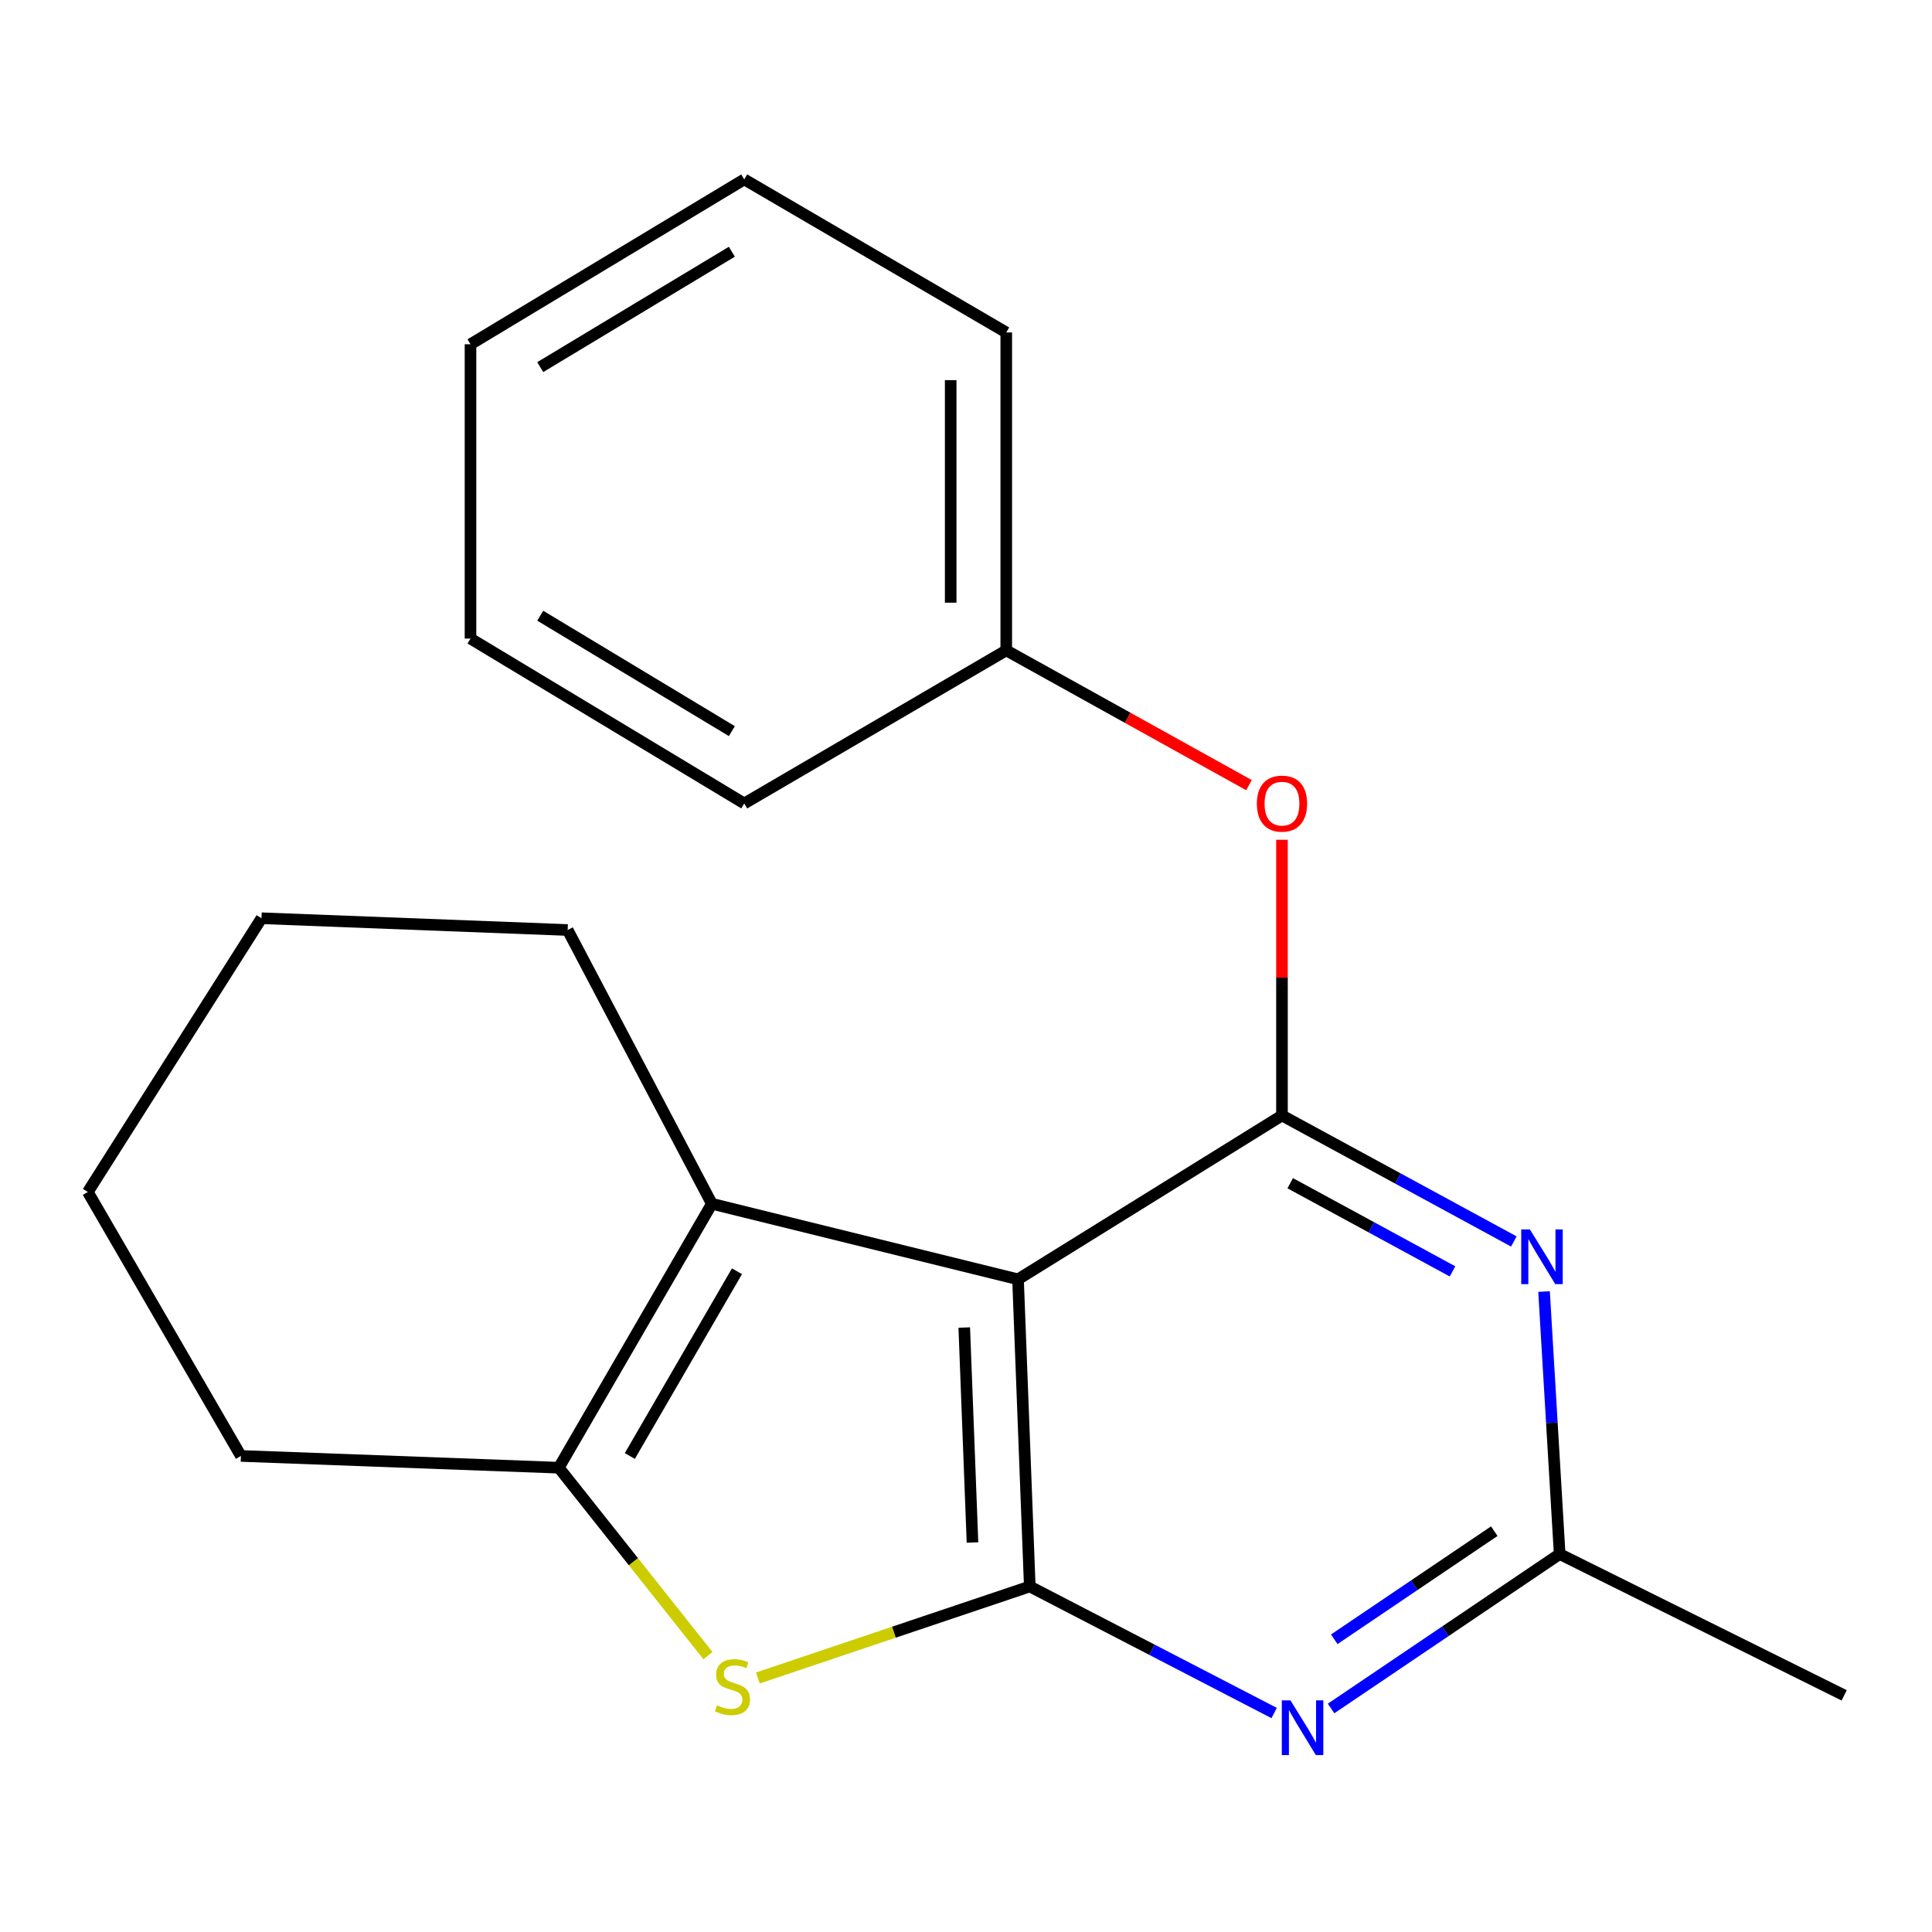 <?xml version='1.0' encoding='iso-8859-1'?>
<svg version='1.1' baseProfile='full'
              xmlns='http://www.w3.org/2000/svg'
                      xmlns:rdkit='http://www.rdkit.org/xml'
                      xmlns:xlink='http://www.w3.org/1999/xlink'
                  xml:space='preserve'
width='1000px' height='1000px' viewBox='0 0 1000 1000'>
<!-- END OF HEADER -->
<rect style='opacity:1.0;fill:#FFFFFF;stroke:none' width='1000' height='1000' x='0' y='0'> </rect>
<path class='bond-0' d='M 526.925,662.177 L 533.013,821.154' style='fill:none;fill-rule:evenodd;stroke:#000000;stroke-width:6px;stroke-linecap:butt;stroke-linejoin:miter;stroke-opacity:1' />
<path class='bond-0' d='M 499.097,687.124 L 503.358,798.408' style='fill:none;fill-rule:evenodd;stroke:#000000;stroke-width:6px;stroke-linecap:butt;stroke-linejoin:miter;stroke-opacity:1' />
<path class='bond-1' d='M 526.925,662.177 L 663.548,577.375' style='fill:none;fill-rule:evenodd;stroke:#000000;stroke-width:6px;stroke-linecap:butt;stroke-linejoin:miter;stroke-opacity:1' />
<path class='bond-3' d='M 526.925,662.177 L 368.459,623.075' style='fill:none;fill-rule:evenodd;stroke:#000000;stroke-width:6px;stroke-linecap:butt;stroke-linejoin:miter;stroke-opacity:1' />
<path class='bond-2' d='M 533.013,821.154 L 462.643,844.837' style='fill:none;fill-rule:evenodd;stroke:#000000;stroke-width:6px;stroke-linecap:butt;stroke-linejoin:miter;stroke-opacity:1' />
<path class='bond-2' d='M 462.643,844.837 L 392.272,868.521' style='fill:none;fill-rule:evenodd;stroke:#CCCC00;stroke-width:6px;stroke-linecap:butt;stroke-linejoin:miter;stroke-opacity:1' />
<path class='bond-4' d='M 533.013,821.154 L 596.252,853.904' style='fill:none;fill-rule:evenodd;stroke:#000000;stroke-width:6px;stroke-linecap:butt;stroke-linejoin:miter;stroke-opacity:1' />
<path class='bond-4' d='M 596.252,853.904 L 659.491,886.654' style='fill:none;fill-rule:evenodd;stroke:#0000FF;stroke-width:6px;stroke-linecap:butt;stroke-linejoin:miter;stroke-opacity:1' />
<path class='bond-5' d='M 663.548,577.375 L 723.552,609.977' style='fill:none;fill-rule:evenodd;stroke:#000000;stroke-width:6px;stroke-linecap:butt;stroke-linejoin:miter;stroke-opacity:1' />
<path class='bond-5' d='M 723.552,609.977 L 783.556,642.58' style='fill:none;fill-rule:evenodd;stroke:#0000FF;stroke-width:6px;stroke-linecap:butt;stroke-linejoin:miter;stroke-opacity:1' />
<path class='bond-5' d='M 667.817,612.429 L 709.82,635.25' style='fill:none;fill-rule:evenodd;stroke:#000000;stroke-width:6px;stroke-linecap:butt;stroke-linejoin:miter;stroke-opacity:1' />
<path class='bond-5' d='M 709.82,635.25 L 751.823,658.072' style='fill:none;fill-rule:evenodd;stroke:#0000FF;stroke-width:6px;stroke-linecap:butt;stroke-linejoin:miter;stroke-opacity:1' />
<path class='bond-8' d='M 663.548,577.375 L 663.548,506.022' style='fill:none;fill-rule:evenodd;stroke:#000000;stroke-width:6px;stroke-linecap:butt;stroke-linejoin:miter;stroke-opacity:1' />
<path class='bond-8' d='M 663.548,506.022 L 663.548,434.67' style='fill:none;fill-rule:evenodd;stroke:#FF0000;stroke-width:6px;stroke-linecap:butt;stroke-linejoin:miter;stroke-opacity:1' />
<path class='bond-20' d='M 366.438,856.949 L 327.836,808.315' style='fill:none;fill-rule:evenodd;stroke:#CCCC00;stroke-width:6px;stroke-linecap:butt;stroke-linejoin:miter;stroke-opacity:1' />
<path class='bond-20' d='M 327.836,808.315 L 289.234,759.682' style='fill:none;fill-rule:evenodd;stroke:#000000;stroke-width:6px;stroke-linecap:butt;stroke-linejoin:miter;stroke-opacity:1' />
<path class='bond-6' d='M 368.459,623.075 L 289.234,759.682' style='fill:none;fill-rule:evenodd;stroke:#000000;stroke-width:6px;stroke-linecap:butt;stroke-linejoin:miter;stroke-opacity:1' />
<path class='bond-6' d='M 381.456,657.996 L 325.999,753.621' style='fill:none;fill-rule:evenodd;stroke:#000000;stroke-width:6px;stroke-linecap:butt;stroke-linejoin:miter;stroke-opacity:1' />
<path class='bond-10' d='M 368.459,623.075 L 293.82,481.371' style='fill:none;fill-rule:evenodd;stroke:#000000;stroke-width:6px;stroke-linecap:butt;stroke-linejoin:miter;stroke-opacity:1' />
<path class='bond-21' d='M 688.961,884.307 L 748.121,844.342' style='fill:none;fill-rule:evenodd;stroke:#0000FF;stroke-width:6px;stroke-linecap:butt;stroke-linejoin:miter;stroke-opacity:1' />
<path class='bond-21' d='M 748.121,844.342 L 807.281,804.376' style='fill:none;fill-rule:evenodd;stroke:#000000;stroke-width:6px;stroke-linecap:butt;stroke-linejoin:miter;stroke-opacity:1' />
<path class='bond-21' d='M 690.608,848.484 L 732.02,820.508' style='fill:none;fill-rule:evenodd;stroke:#0000FF;stroke-width:6px;stroke-linecap:butt;stroke-linejoin:miter;stroke-opacity:1' />
<path class='bond-21' d='M 732.02,820.508 L 773.432,792.532' style='fill:none;fill-rule:evenodd;stroke:#000000;stroke-width:6px;stroke-linecap:butt;stroke-linejoin:miter;stroke-opacity:1' />
<path class='bond-7' d='M 799.197,668.51 L 803.239,736.443' style='fill:none;fill-rule:evenodd;stroke:#0000FF;stroke-width:6px;stroke-linecap:butt;stroke-linejoin:miter;stroke-opacity:1' />
<path class='bond-7' d='M 803.239,736.443 L 807.281,804.376' style='fill:none;fill-rule:evenodd;stroke:#000000;stroke-width:6px;stroke-linecap:butt;stroke-linejoin:miter;stroke-opacity:1' />
<path class='bond-11' d='M 289.234,759.682 L 124.696,753.594' style='fill:none;fill-rule:evenodd;stroke:#000000;stroke-width:6px;stroke-linecap:butt;stroke-linejoin:miter;stroke-opacity:1' />
<path class='bond-12' d='M 807.281,804.376 L 954.545,877.513' style='fill:none;fill-rule:evenodd;stroke:#000000;stroke-width:6px;stroke-linecap:butt;stroke-linejoin:miter;stroke-opacity:1' />
<path class='bond-9' d='M 646.467,406.388 L 583.652,371.51' style='fill:none;fill-rule:evenodd;stroke:#FF0000;stroke-width:6px;stroke-linecap:butt;stroke-linejoin:miter;stroke-opacity:1' />
<path class='bond-9' d='M 583.652,371.51 L 520.837,336.632' style='fill:none;fill-rule:evenodd;stroke:#000000;stroke-width:6px;stroke-linecap:butt;stroke-linejoin:miter;stroke-opacity:1' />
<path class='bond-13' d='M 520.837,336.632 L 520.837,172.077' style='fill:none;fill-rule:evenodd;stroke:#000000;stroke-width:6px;stroke-linecap:butt;stroke-linejoin:miter;stroke-opacity:1' />
<path class='bond-13' d='M 492.074,311.948 L 492.074,196.76' style='fill:none;fill-rule:evenodd;stroke:#000000;stroke-width:6px;stroke-linecap:butt;stroke-linejoin:miter;stroke-opacity:1' />
<path class='bond-14' d='M 520.837,336.632 L 385.221,415.873' style='fill:none;fill-rule:evenodd;stroke:#000000;stroke-width:6px;stroke-linecap:butt;stroke-linejoin:miter;stroke-opacity:1' />
<path class='bond-15' d='M 293.82,481.371 L 135.354,475.283' style='fill:none;fill-rule:evenodd;stroke:#000000;stroke-width:6px;stroke-linecap:butt;stroke-linejoin:miter;stroke-opacity:1' />
<path class='bond-22' d='M 124.696,753.594 L 45.455,616.971' style='fill:none;fill-rule:evenodd;stroke:#000000;stroke-width:6px;stroke-linecap:butt;stroke-linejoin:miter;stroke-opacity:1' />
<path class='bond-17' d='M 520.837,172.077 L 385.221,92.852' style='fill:none;fill-rule:evenodd;stroke:#000000;stroke-width:6px;stroke-linecap:butt;stroke-linejoin:miter;stroke-opacity:1' />
<path class='bond-18' d='M 385.221,415.873 L 243.533,330.527' style='fill:none;fill-rule:evenodd;stroke:#000000;stroke-width:6px;stroke-linecap:butt;stroke-linejoin:miter;stroke-opacity:1' />
<path class='bond-18' d='M 378.809,378.433 L 279.627,318.691' style='fill:none;fill-rule:evenodd;stroke:#000000;stroke-width:6px;stroke-linecap:butt;stroke-linejoin:miter;stroke-opacity:1' />
<path class='bond-16' d='M 135.354,475.283 L 45.455,616.971' style='fill:none;fill-rule:evenodd;stroke:#000000;stroke-width:6px;stroke-linecap:butt;stroke-linejoin:miter;stroke-opacity:1' />
<path class='bond-23' d='M 385.221,92.852 L 243.533,178.181' style='fill:none;fill-rule:evenodd;stroke:#000000;stroke-width:6px;stroke-linecap:butt;stroke-linejoin:miter;stroke-opacity:1' />
<path class='bond-23' d='M 378.807,130.291 L 279.625,190.021' style='fill:none;fill-rule:evenodd;stroke:#000000;stroke-width:6px;stroke-linecap:butt;stroke-linejoin:miter;stroke-opacity:1' />
<path class='bond-19' d='M 243.533,330.527 L 243.533,178.181' style='fill:none;fill-rule:evenodd;stroke:#000000;stroke-width:6px;stroke-linecap:butt;stroke-linejoin:miter;stroke-opacity:1' />
<path  class='atom-3' d='M 371.133 882.663
Q 371.453 882.783, 372.773 883.343
Q 374.093 883.903, 375.533 884.263
Q 377.013 884.583, 378.453 884.583
Q 381.133 884.583, 382.693 883.303
Q 384.253 881.983, 384.253 879.703
Q 384.253 878.143, 383.453 877.183
Q 382.693 876.223, 381.493 875.703
Q 380.293 875.183, 378.293 874.583
Q 375.773 873.823, 374.253 873.103
Q 372.773 872.383, 371.693 870.863
Q 370.653 869.343, 370.653 866.783
Q 370.653 863.223, 373.053 861.023
Q 375.493 858.823, 380.293 858.823
Q 383.573 858.823, 387.293 860.383
L 386.373 863.463
Q 382.973 862.063, 380.413 862.063
Q 377.653 862.063, 376.133 863.223
Q 374.613 864.343, 374.653 866.303
Q 374.653 867.823, 375.413 868.743
Q 376.213 869.663, 377.333 870.183
Q 378.493 870.703, 380.413 871.303
Q 382.973 872.103, 384.493 872.903
Q 386.013 873.703, 387.093 875.343
Q 388.213 876.943, 388.213 879.703
Q 388.213 883.623, 385.573 885.743
Q 382.973 887.823, 378.613 887.823
Q 376.093 887.823, 374.173 887.263
Q 372.293 886.743, 370.053 885.823
L 371.133 882.663
' fill='#CCCC00'/>
<path  class='atom-5' d='M 667.946 880.115
L 677.226 895.115
Q 678.146 896.595, 679.626 899.275
Q 681.106 901.955, 681.186 902.115
L 681.186 880.115
L 684.946 880.115
L 684.946 908.435
L 681.066 908.435
L 671.106 892.035
Q 669.946 890.115, 668.706 887.915
Q 667.506 885.715, 667.146 885.035
L 667.146 908.435
L 663.466 908.435
L 663.466 880.115
L 667.946 880.115
' fill='#0000FF'/>
<path  class='atom-6' d='M 791.865 636.336
L 801.145 651.336
Q 802.065 652.816, 803.545 655.496
Q 805.025 658.176, 805.105 658.336
L 805.105 636.336
L 808.865 636.336
L 808.865 664.656
L 804.985 664.656
L 795.025 648.256
Q 793.865 646.336, 792.625 644.136
Q 791.425 641.936, 791.065 641.256
L 791.065 664.656
L 787.385 664.656
L 787.385 636.336
L 791.865 636.336
' fill='#0000FF'/>
<path  class='atom-9' d='M 650.548 415.953
Q 650.548 409.153, 653.908 405.353
Q 657.268 401.553, 663.548 401.553
Q 669.828 401.553, 673.188 405.353
Q 676.548 409.153, 676.548 415.953
Q 676.548 422.833, 673.148 426.753
Q 669.748 430.633, 663.548 430.633
Q 657.308 430.633, 653.908 426.753
Q 650.548 422.873, 650.548 415.953
M 663.548 427.433
Q 667.868 427.433, 670.188 424.553
Q 672.548 421.633, 672.548 415.953
Q 672.548 410.393, 670.188 407.593
Q 667.868 404.753, 663.548 404.753
Q 659.228 404.753, 656.868 407.553
Q 654.548 410.353, 654.548 415.953
Q 654.548 421.673, 656.868 424.553
Q 659.228 427.433, 663.548 427.433
' fill='#FF0000'/>
</svg>
